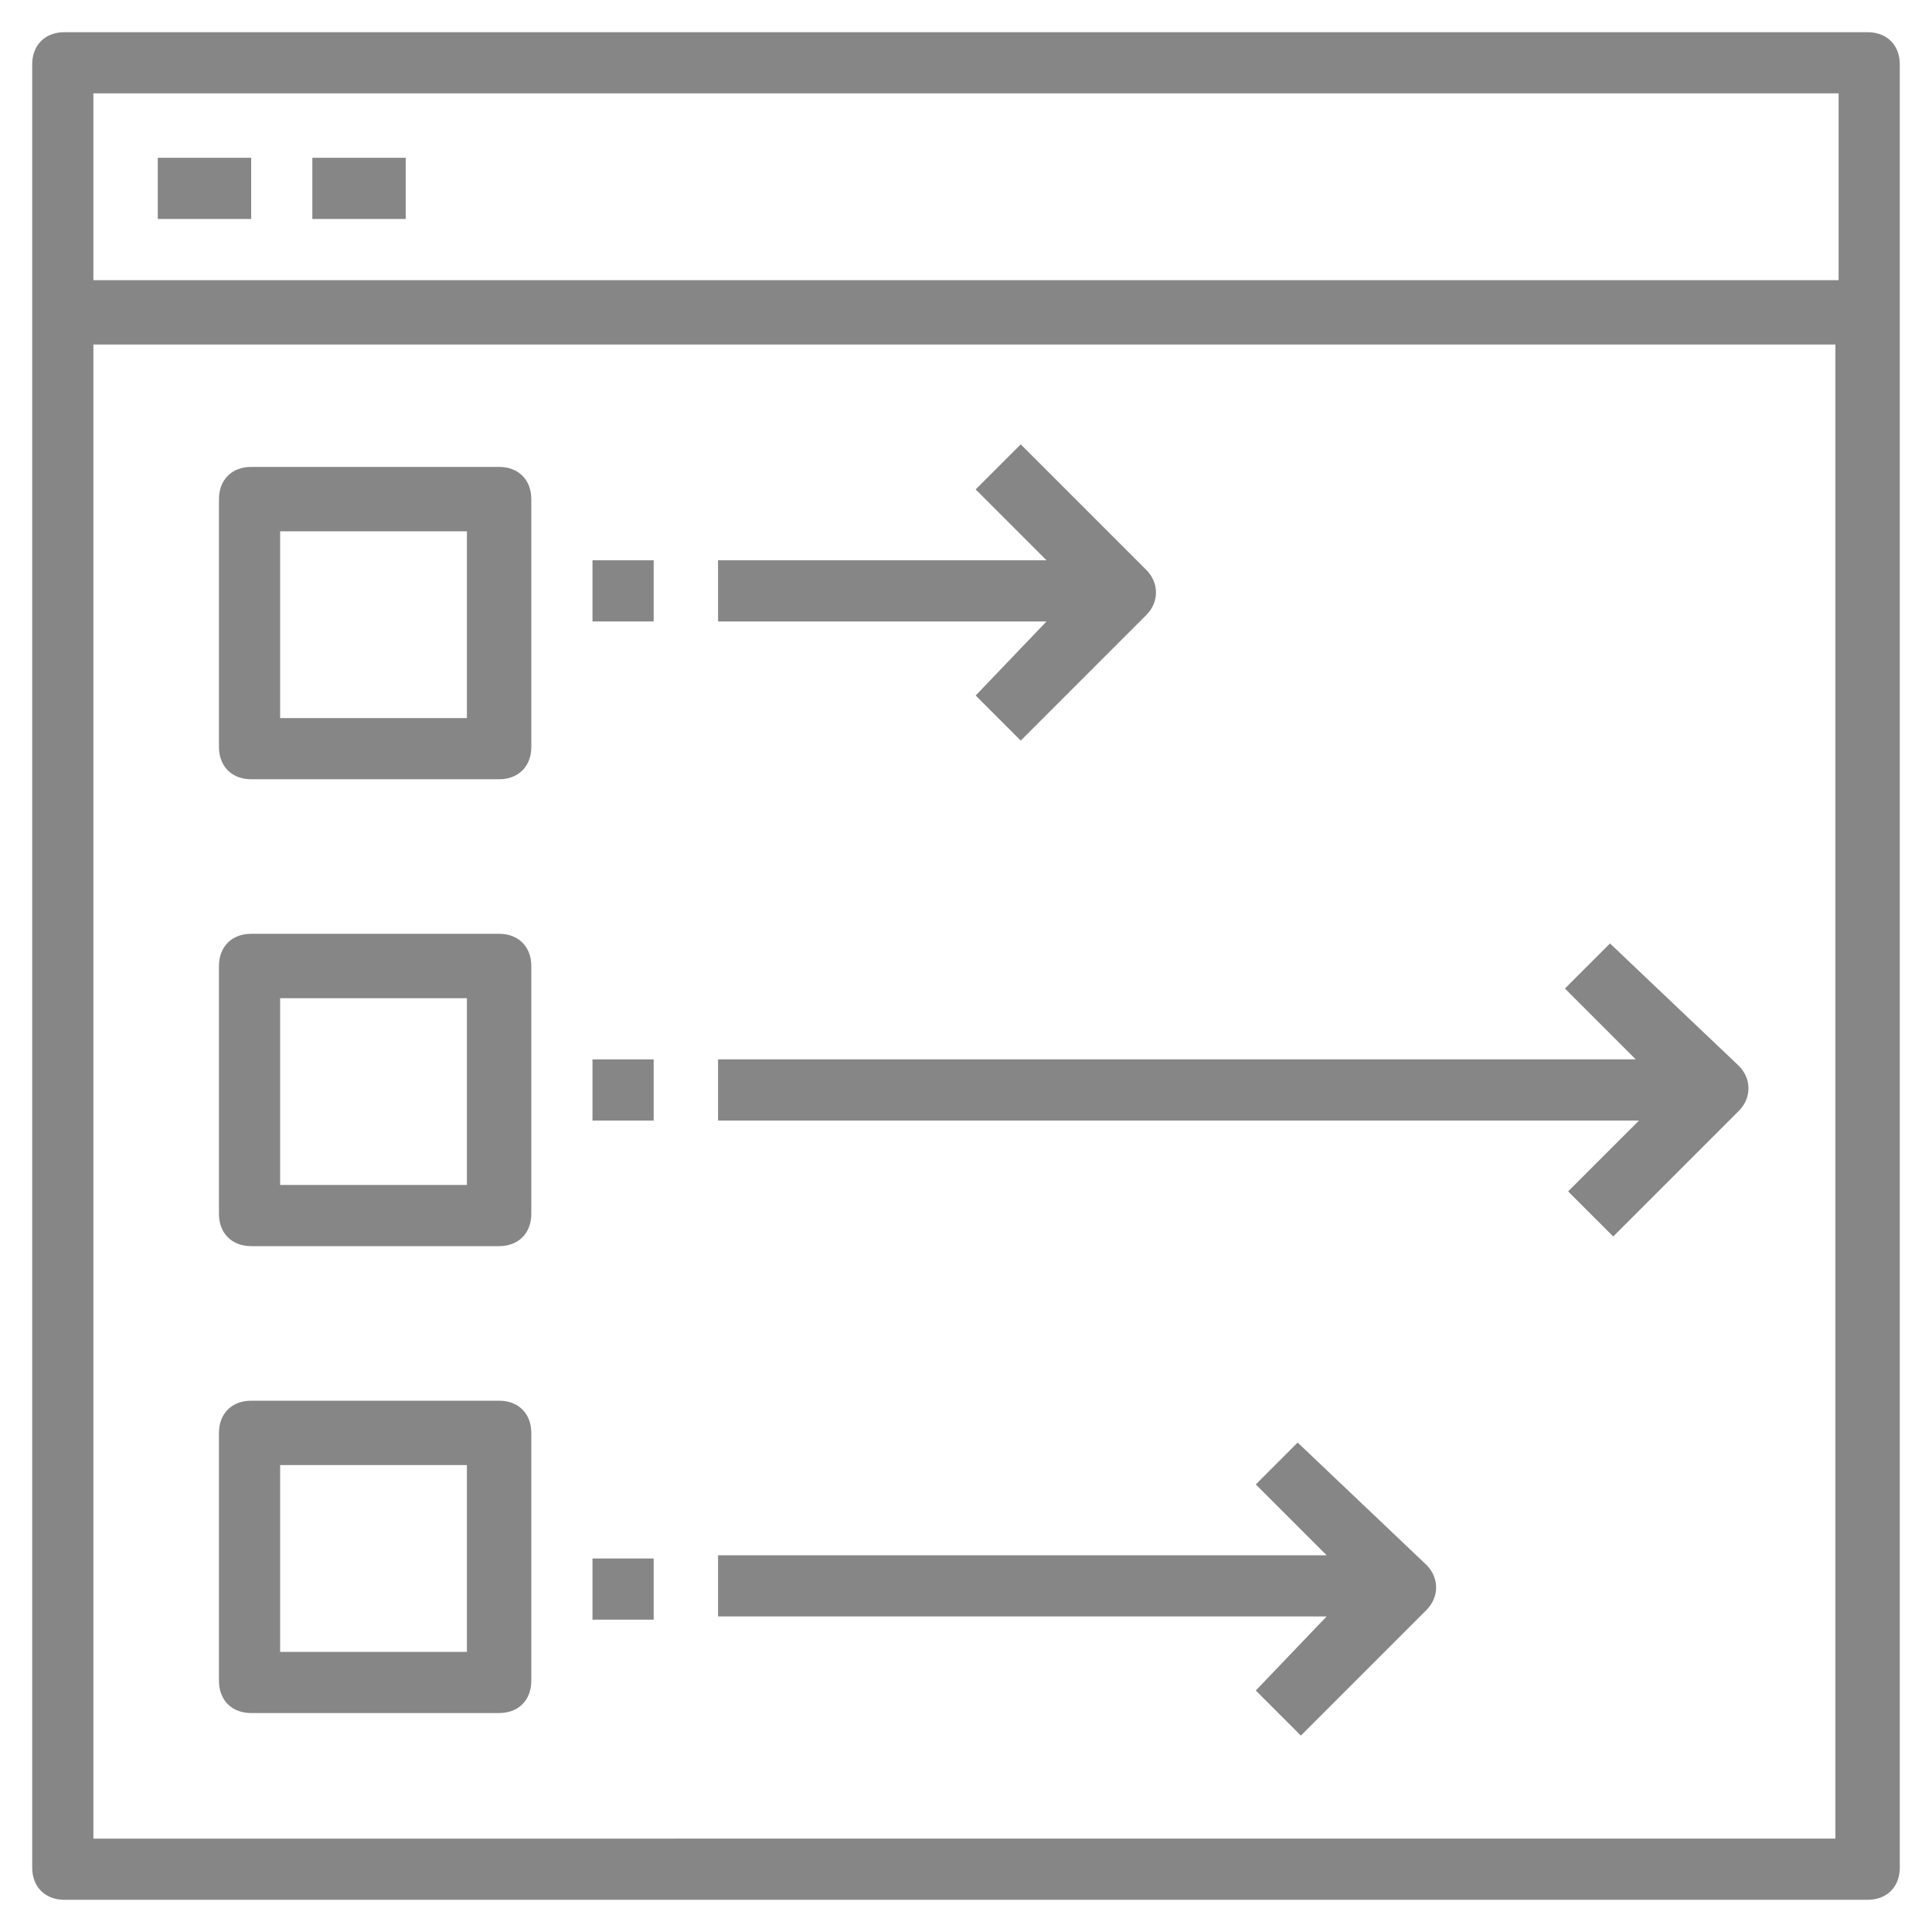 <?xml version="1.0" encoding="utf-8"?>
<!-- Generator: Adobe Illustrator 23.0.2, SVG Export Plug-In . SVG Version: 6.00 Build 0)  -->
<svg version="1.1" id="Layer_1" xmlns="http://www.w3.org/2000/svg" xmlns:xlink="http://www.w3.org/1999/xlink" x="0px" y="0px"
	 viewBox="0 0 60 60" style="enable-background:new 0 0 60 60;" xml:space="preserve">
<style type="text/css">
	.st0{fill:#868686;}
</style>
<title>002_Business_Icon_64x64</title>
<path class="st0" d="M58,1H2C1.4,1,1,1.4,1,2V58c0,0.6,0.4,1,1,1H58c0.6,0,1-0.4,1-1V2C59,1.4,58.6,1,58,1z M57.1,2.9v5.8H2.9V2.9
	H57.1z M2.9,57.1V10.7h54.1v46.4H2.9z"/>
<rect x="4.9" y="4.9" class="st0" width="2.9" height="1.9"/>
<rect x="9.7" y="4.9" class="st0" width="2.9" height="1.9"/>
<path class="st0" d="M15.5,14.5H7.8c-0.6,0-1,0.4-1,1v7.7c0,0.6,0.4,1,1,1h7.7c0.6,0,1-0.4,1-1v-7.7C16.5,14.9,16.1,14.5,15.5,14.5z
	 M14.5,22.3H8.7v-5.8h5.8V22.3z"/>
<path class="st0" d="M15.5,29H7.8c-0.6,0-1,0.4-1,1v7.7c0,0.6,0.4,1,1,1h7.7c0.6,0,1-0.4,1-1V30C16.5,29.4,16.1,29,15.5,29z
	 M14.5,36.8H8.7V31h5.8V36.8z"/>
<path class="st0" d="M15.5,43.5H7.8c-0.6,0-1,0.4-1,1v7.7c0,0.6,0.4,1,1,1h7.7c0.6,0,1-0.4,1-1v-7.7C16.5,43.9,16.1,43.5,15.5,43.5z
	 M14.5,51.3H8.7v-5.8h5.8V51.3z"/>
<rect x="18.4" y="17.4" class="st0" width="1.9" height="1.9"/>
<path class="st0" d="M30.3,21.6l1.4,1.4l3.9-3.9c0.4-0.4,0.4-1,0-1.4l-3.9-3.9l-1.4,1.4l2.2,2.2H22.3v1.9h10.2L30.3,21.6z"/>
<rect x="18.4" y="32.9" class="st0" width="1.9" height="1.9"/>
<path class="st0" d="M50,29.3l-1.4,1.4l2.2,2.2H22.3v1.9h28.6l-2.2,2.2l1.4,1.4l3.9-3.9c0.4-0.4,0.4-1,0-1.4L50,29.3z"/>
<rect x="18.4" y="48.4" class="st0" width="1.9" height="1.9"/>
<path class="st0" d="M40.3,44.8L39,46.1l2.2,2.2H22.3v1.9h18.9L39,52.5l1.4,1.4l3.9-3.9c0.4-0.4,0.4-1,0-1.4L40.3,44.8z"/>
</svg>
